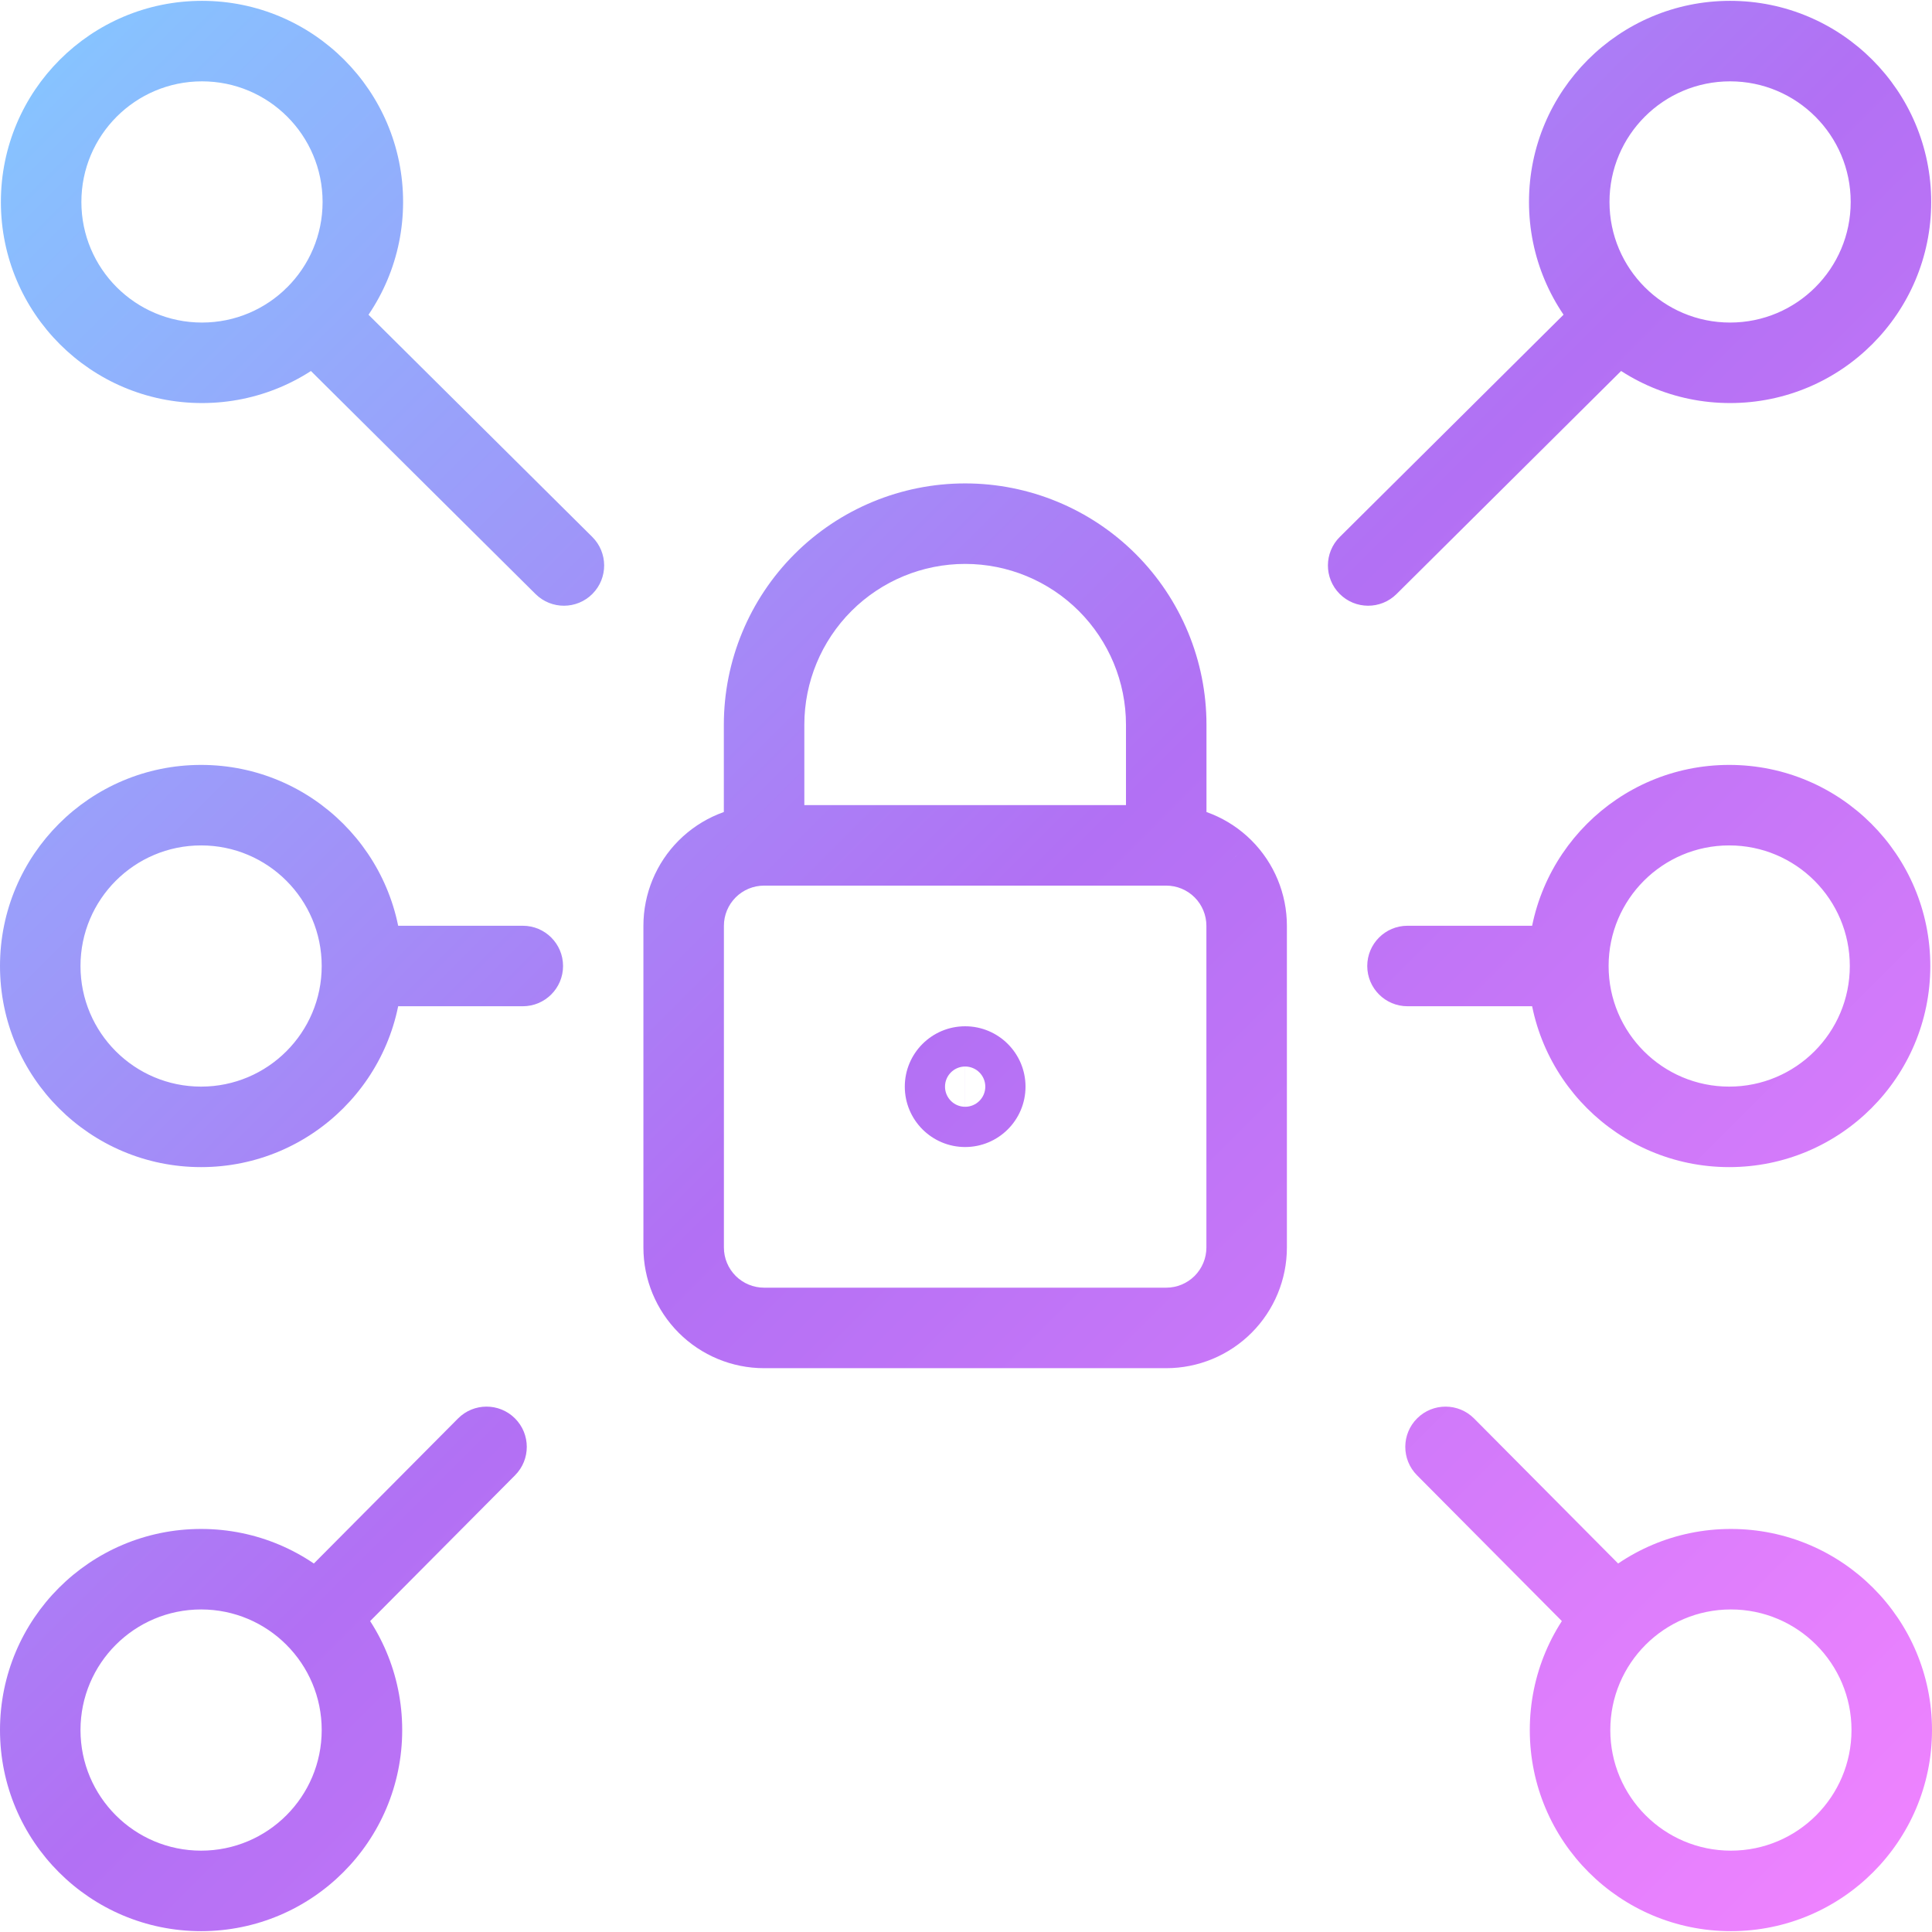 <svg width="250" height="250" viewBox="0 0 250 250" fill="none" xmlns="http://www.w3.org/2000/svg">
<path d="M173.37 69.477C171.329 71.504 171.318 74.802 173.345 76.843C175.372 78.884 178.67 78.895 180.711 76.868L173.37 69.477ZM213.046 44.752C215.087 42.725 215.098 39.427 213.071 37.386C211.044 35.345 207.746 35.334 205.705 37.361L213.046 44.752ZM190.748 183.554C188.721 181.514 185.423 181.503 183.382 183.53C181.341 185.557 181.331 188.855 183.358 190.896L190.748 183.554ZM205.359 213.042C207.386 215.083 210.684 215.094 212.725 213.067C214.765 211.04 214.776 207.742 212.749 205.701L205.359 213.042ZM69.299 76.869C71.341 78.895 74.638 78.884 76.665 76.843C78.692 74.801 78.68 71.504 76.639 69.477L69.299 76.869ZM44.293 37.36C42.252 35.334 38.955 35.345 36.928 37.387C34.901 39.428 34.913 42.725 36.954 44.752L44.293 37.36ZM66.652 190.896C68.68 188.856 68.669 185.559 66.629 183.531C64.589 181.503 61.291 181.513 59.264 183.553L66.652 190.896ZM37.252 205.7C35.225 207.741 35.235 211.038 37.275 213.066C39.315 215.094 42.613 215.084 44.641 213.043L37.252 205.7ZM67.651 130.208C70.527 130.208 72.859 127.876 72.859 125C72.859 122.123 70.527 119.792 67.651 119.792V130.208ZM46.837 119.792C43.96 119.792 41.628 122.123 41.628 125C41.628 127.876 43.96 130.208 46.837 130.208V119.792ZM182.13 119.792C179.253 119.792 176.922 122.123 176.922 125C176.922 127.876 179.253 130.208 182.13 130.208V119.792ZM202.944 130.208C205.821 130.208 208.153 127.876 208.153 125C208.153 122.123 205.821 119.792 202.944 119.792V130.208ZM158.267 168.785L161.949 172.469L161.951 172.467L158.267 168.785ZM91.513 168.785L87.83 172.468L87.831 172.469L91.513 168.785ZM91.513 112.438L87.83 108.756L87.83 108.756L91.513 112.438ZM158.267 112.438L161.951 108.757L161.95 108.756L158.267 112.438ZM98.873 93.78L104.081 93.78V93.78H98.873ZM106.493 75.382L110.176 79.065L110.176 79.065L106.493 75.382ZM143.288 75.382L146.971 71.699L146.971 71.699L143.288 75.382ZM145.701 109.391C145.701 112.267 148.033 114.599 150.909 114.599C153.786 114.599 156.117 112.267 156.117 109.391H145.701ZM180.711 76.868L213.046 44.752L205.705 37.361L173.37 69.477L180.711 76.868ZM223.873 52.155C238.245 52.155 249.896 40.504 249.896 26.132H239.479C239.479 34.751 232.492 41.738 223.873 41.738V52.155ZM249.896 26.132C249.896 11.76 238.245 0.109 223.873 0.109V10.526C232.492 10.526 239.479 17.513 239.479 26.132H249.896ZM223.873 0.109C209.501 0.109 197.851 11.76 197.851 26.132H208.267C208.267 17.513 215.254 10.526 223.873 10.526V0.109ZM197.851 26.132C197.851 40.504 209.501 52.155 223.873 52.155V41.738C215.254 41.738 208.267 34.751 208.267 26.132H197.851ZM183.358 190.896L205.359 213.042L212.749 205.701L190.748 183.554L183.358 190.896ZM223.977 249.891C238.349 249.891 250 238.24 250 223.868H239.583C239.583 232.487 232.596 239.474 223.977 239.474V249.891ZM250 223.868C250 209.496 238.349 197.846 223.977 197.846V208.262C232.596 208.262 239.583 215.25 239.583 223.868H250ZM223.977 197.846C209.605 197.846 197.955 209.496 197.955 223.868H208.372C208.372 215.249 215.358 208.262 223.977 208.262V197.846ZM197.955 223.868C197.955 238.24 209.605 249.891 223.977 249.891V239.474C215.359 239.474 208.372 232.487 208.372 223.868H197.955ZM76.639 69.477L44.293 37.36L36.954 44.752L69.299 76.869L76.639 69.477ZM26.137 52.155C40.509 52.155 52.16 40.504 52.16 26.132H41.743C41.743 34.751 34.756 41.738 26.137 41.738V52.155ZM52.16 26.132C52.16 11.76 40.509 0.109 26.137 0.109V10.526C34.756 10.526 41.743 17.513 41.743 26.132H52.16ZM26.137 0.109C11.765 0.109 0.114 11.76 0.114 26.132H10.531C10.531 17.513 17.518 10.526 26.137 10.526V0.109ZM0.114 26.132C0.114 40.504 11.765 52.155 26.137 52.155V41.738C17.518 41.738 10.531 34.751 10.531 26.132H0.114ZM59.264 183.553L37.252 205.7L44.641 213.043L66.652 190.896L59.264 183.553ZM26.022 249.891C40.394 249.891 52.045 238.24 52.045 223.868H41.628C41.628 232.487 34.641 239.474 26.022 239.474V249.891ZM52.045 223.868C52.045 209.496 40.394 197.846 26.022 197.846V208.262C34.641 208.262 41.628 215.249 41.628 223.868H52.045ZM26.022 197.846C11.65 197.846 -0 209.496 -0 223.868H10.416C10.416 215.25 17.403 208.262 26.022 208.262V197.846ZM-0 223.868C-0 238.24 11.65 249.891 26.022 249.891V239.474C17.403 239.474 10.416 232.487 10.416 223.868H-0ZM67.651 119.792H46.837V130.208H67.651V119.792ZM26.022 151.024C40.394 151.024 52.045 139.373 52.045 125.001H41.628C41.628 133.62 34.641 140.607 26.022 140.607V151.024ZM52.045 125.001C52.045 110.63 40.394 98.979 26.022 98.979V109.396C34.642 109.396 41.628 116.383 41.628 125.001H52.045ZM26.022 98.979C11.65 98.979 -0 110.63 -0 125.001H10.416C10.416 116.383 17.403 109.396 26.022 109.396V98.979ZM-0 125.001C-0 139.373 11.65 151.024 26.022 151.024V140.607C17.403 140.607 10.416 133.62 10.416 125.001H-0ZM182.13 130.208H202.944V119.792H182.13V130.208ZM223.758 151.024C238.13 151.024 249.781 139.373 249.781 125.001H239.364C239.364 133.62 232.377 140.607 223.758 140.607V151.024ZM249.781 125.001C249.781 110.63 238.13 98.979 223.758 98.979V109.396C232.378 109.396 239.364 116.383 239.364 125.001H249.781ZM223.758 98.979C209.387 98.979 197.736 110.63 197.736 125.001H208.153C208.153 116.383 215.14 109.396 223.758 109.396V98.979ZM197.736 125.001C197.736 139.373 209.387 151.024 223.758 151.024V140.607C215.14 140.607 208.153 133.621 208.153 125.001H197.736ZM156.107 161.426C156.107 162.804 155.559 164.127 154.584 165.103L161.951 172.467C164.878 169.539 166.524 165.568 166.524 161.426H156.107ZM154.586 165.102C153.609 166.077 152.287 166.625 150.908 166.625V177.042C155.05 177.042 159.021 175.396 161.949 172.469L154.586 165.102ZM150.908 166.625H98.872V177.042H150.908V166.625ZM98.872 166.625C97.494 166.625 96.171 166.077 95.195 165.102L87.831 172.469C90.759 175.396 94.73 177.042 98.872 177.042V166.625ZM95.197 165.103C94.221 164.127 93.673 162.805 93.673 161.426H83.257C83.257 165.568 84.902 169.539 87.83 172.468L95.197 165.103ZM93.673 161.426V119.798H83.257V161.426H93.673ZM93.673 119.798C93.673 118.419 94.221 117.097 95.197 116.121L87.83 108.756C84.902 111.685 83.257 115.656 83.257 119.798H93.673ZM95.196 116.121C96.171 115.147 97.493 114.599 98.872 114.599V104.182C94.731 104.182 90.759 105.826 87.83 108.756L95.196 116.121ZM98.872 114.599H150.908V104.182H98.872V114.599ZM150.908 114.599C152.288 114.599 153.61 115.146 154.585 116.121L161.95 108.756C159.021 105.826 155.049 104.182 150.908 104.182V114.599ZM154.584 116.12C155.559 117.097 156.107 118.419 156.107 119.798H166.524C166.524 115.656 164.878 111.685 161.951 108.757L154.584 116.12ZM156.107 119.798V161.426H166.524V119.798H156.107ZM104.081 109.391L104.081 93.78L93.665 93.779L93.664 109.39L104.081 109.391ZM104.081 93.78C104.081 88.261 106.274 82.968 110.176 79.065L102.811 71.699C96.954 77.555 93.665 85.498 93.665 93.78H104.081ZM110.176 79.065C114.079 75.162 119.372 72.97 124.89 72.97V62.553C116.609 62.553 108.666 65.843 102.811 71.699L110.176 79.065ZM124.89 72.97C130.41 72.97 135.703 75.162 139.605 79.065L146.971 71.699C141.115 65.843 133.173 62.553 124.89 62.553V72.97ZM139.605 79.065C143.508 82.968 145.701 88.261 145.701 93.78H156.117C156.117 85.498 152.827 77.555 146.971 71.699L139.605 79.065ZM145.701 93.78V109.391H156.117V93.78H145.701ZM124.892 138.008C126.33 138.008 127.497 139.173 127.497 140.612H117.08C117.08 144.929 120.58 148.425 124.892 148.425V138.008ZM127.497 140.612C127.497 142.052 126.33 143.217 124.892 143.217V132.8C120.58 132.8 117.08 136.296 117.08 140.612H127.497ZM124.888 148.425C129.201 148.425 132.701 144.929 132.701 140.612H122.284C122.284 139.173 123.451 138.008 124.888 138.008V148.425ZM132.701 140.612C132.701 136.296 129.201 132.8 124.888 132.8V143.217C123.451 143.217 122.284 142.052 122.284 140.612H132.701Z" fill="url(#paint0_linear_416_7016)"/>
<defs>
<linearGradient id="paint0_linear_416_7016" x1="5.208" y1="5.318" x2="244.573" y2="244.901" gradientUnits="userSpaceOnUse">
<stop stop-color="#86C5FF"/>
<stop offset="0.5" stop-color="#B270F4"/>
<stop offset="1" stop-color="#EF83FF"/>
</linearGradient>
</defs>
</svg>
